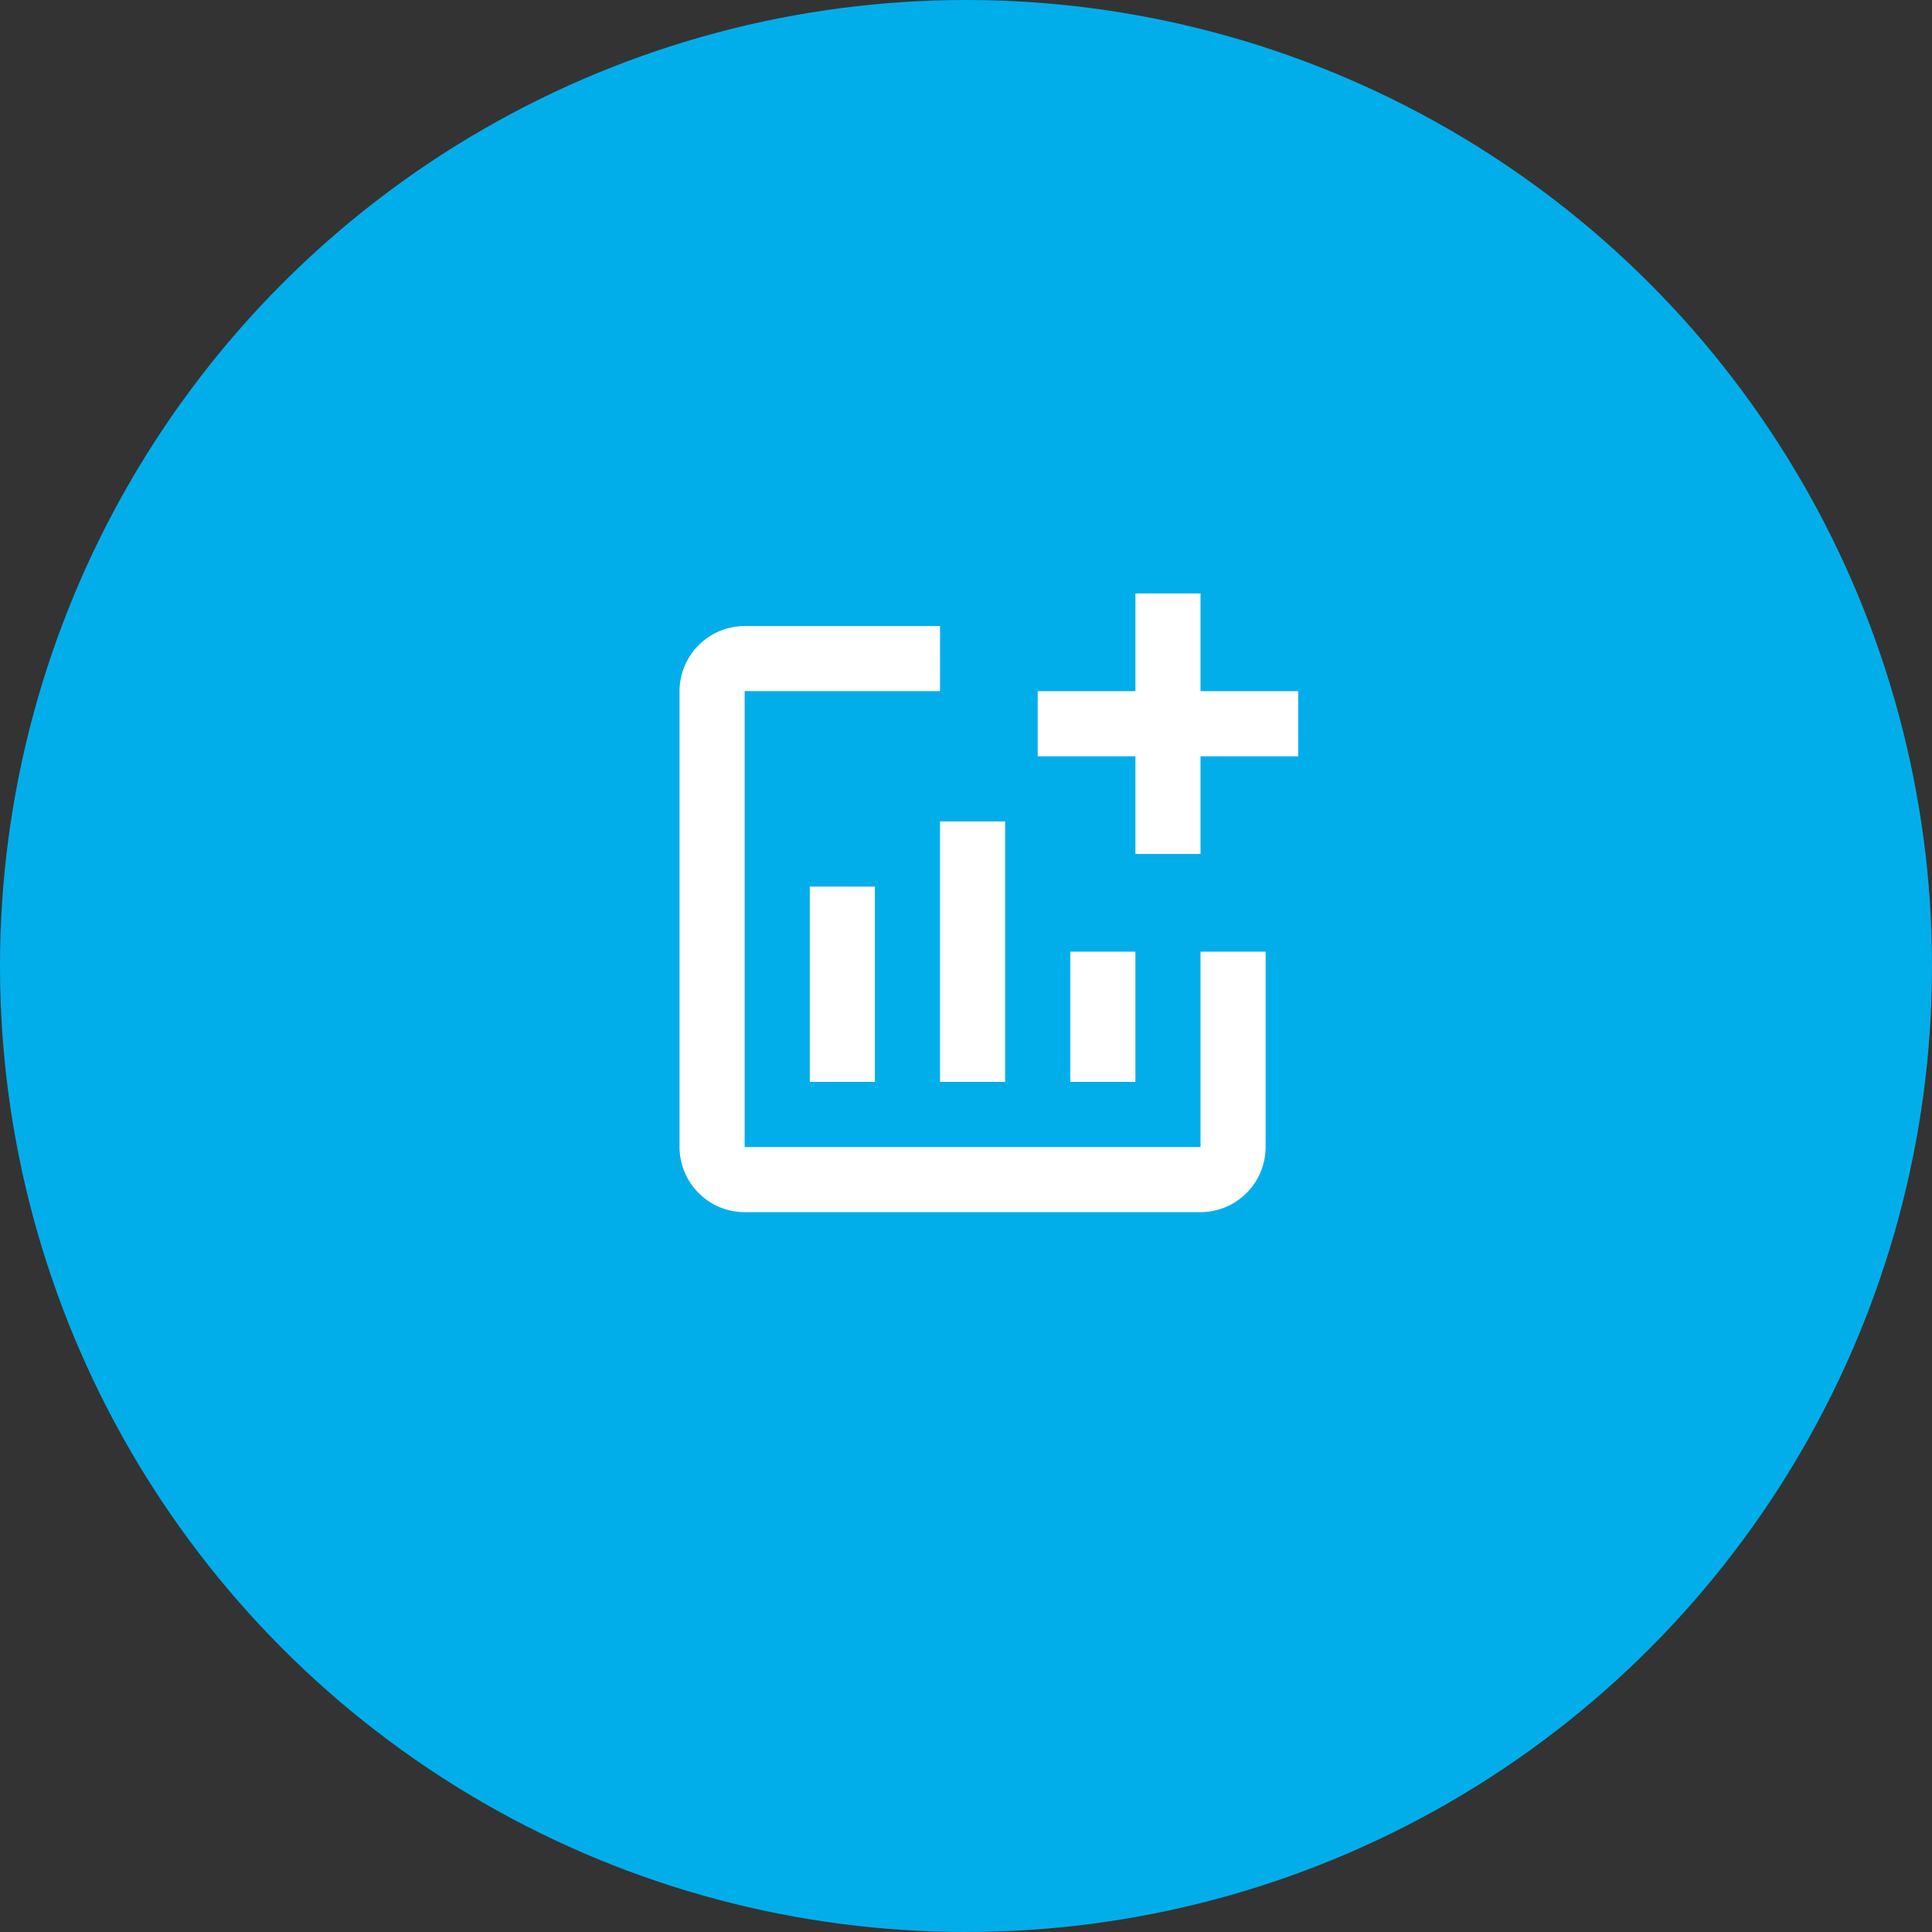 <svg xmlns="http://www.w3.org/2000/svg" width="145" height="145" viewBox="0 0 145 145">
  <rect x="0" y="0" width="145" height="145" fill="#333333" stroke="none"/>
  <g id="Gruppe_696" data-name="Gruppe 696" transform="translate(2719 -1337)">
    <circle id="Ellipse_60" data-name="Ellipse 60" cx="72.5" cy="72.5" r="72.5" transform="translate(-2719 1337)" fill="#02aeea"/>
    <path id="Pfad_1461" data-name="Pfad 1461" d="M49.435,9.332V14.22H42.1v7.332H37.215V14.22H29.883V9.332h7.332V2H42.1V9.332ZM42.1,43.547H7.888V9.332H22.551V4.444H7.888A4.9,4.9,0,0,0,3,9.332V43.547a4.9,4.9,0,0,0,4.888,4.888H42.1a4.9,4.9,0,0,0,4.888-4.888V28.883H42.1ZM32.327,28.883v9.776h4.888V28.883Zm-9.776,9.776h4.888V19.108H22.551Zm-4.888,0V24H12.776V38.659Z" transform="translate(-2671 1379.541)" fill="#fff"/>
  </g>
</svg>
